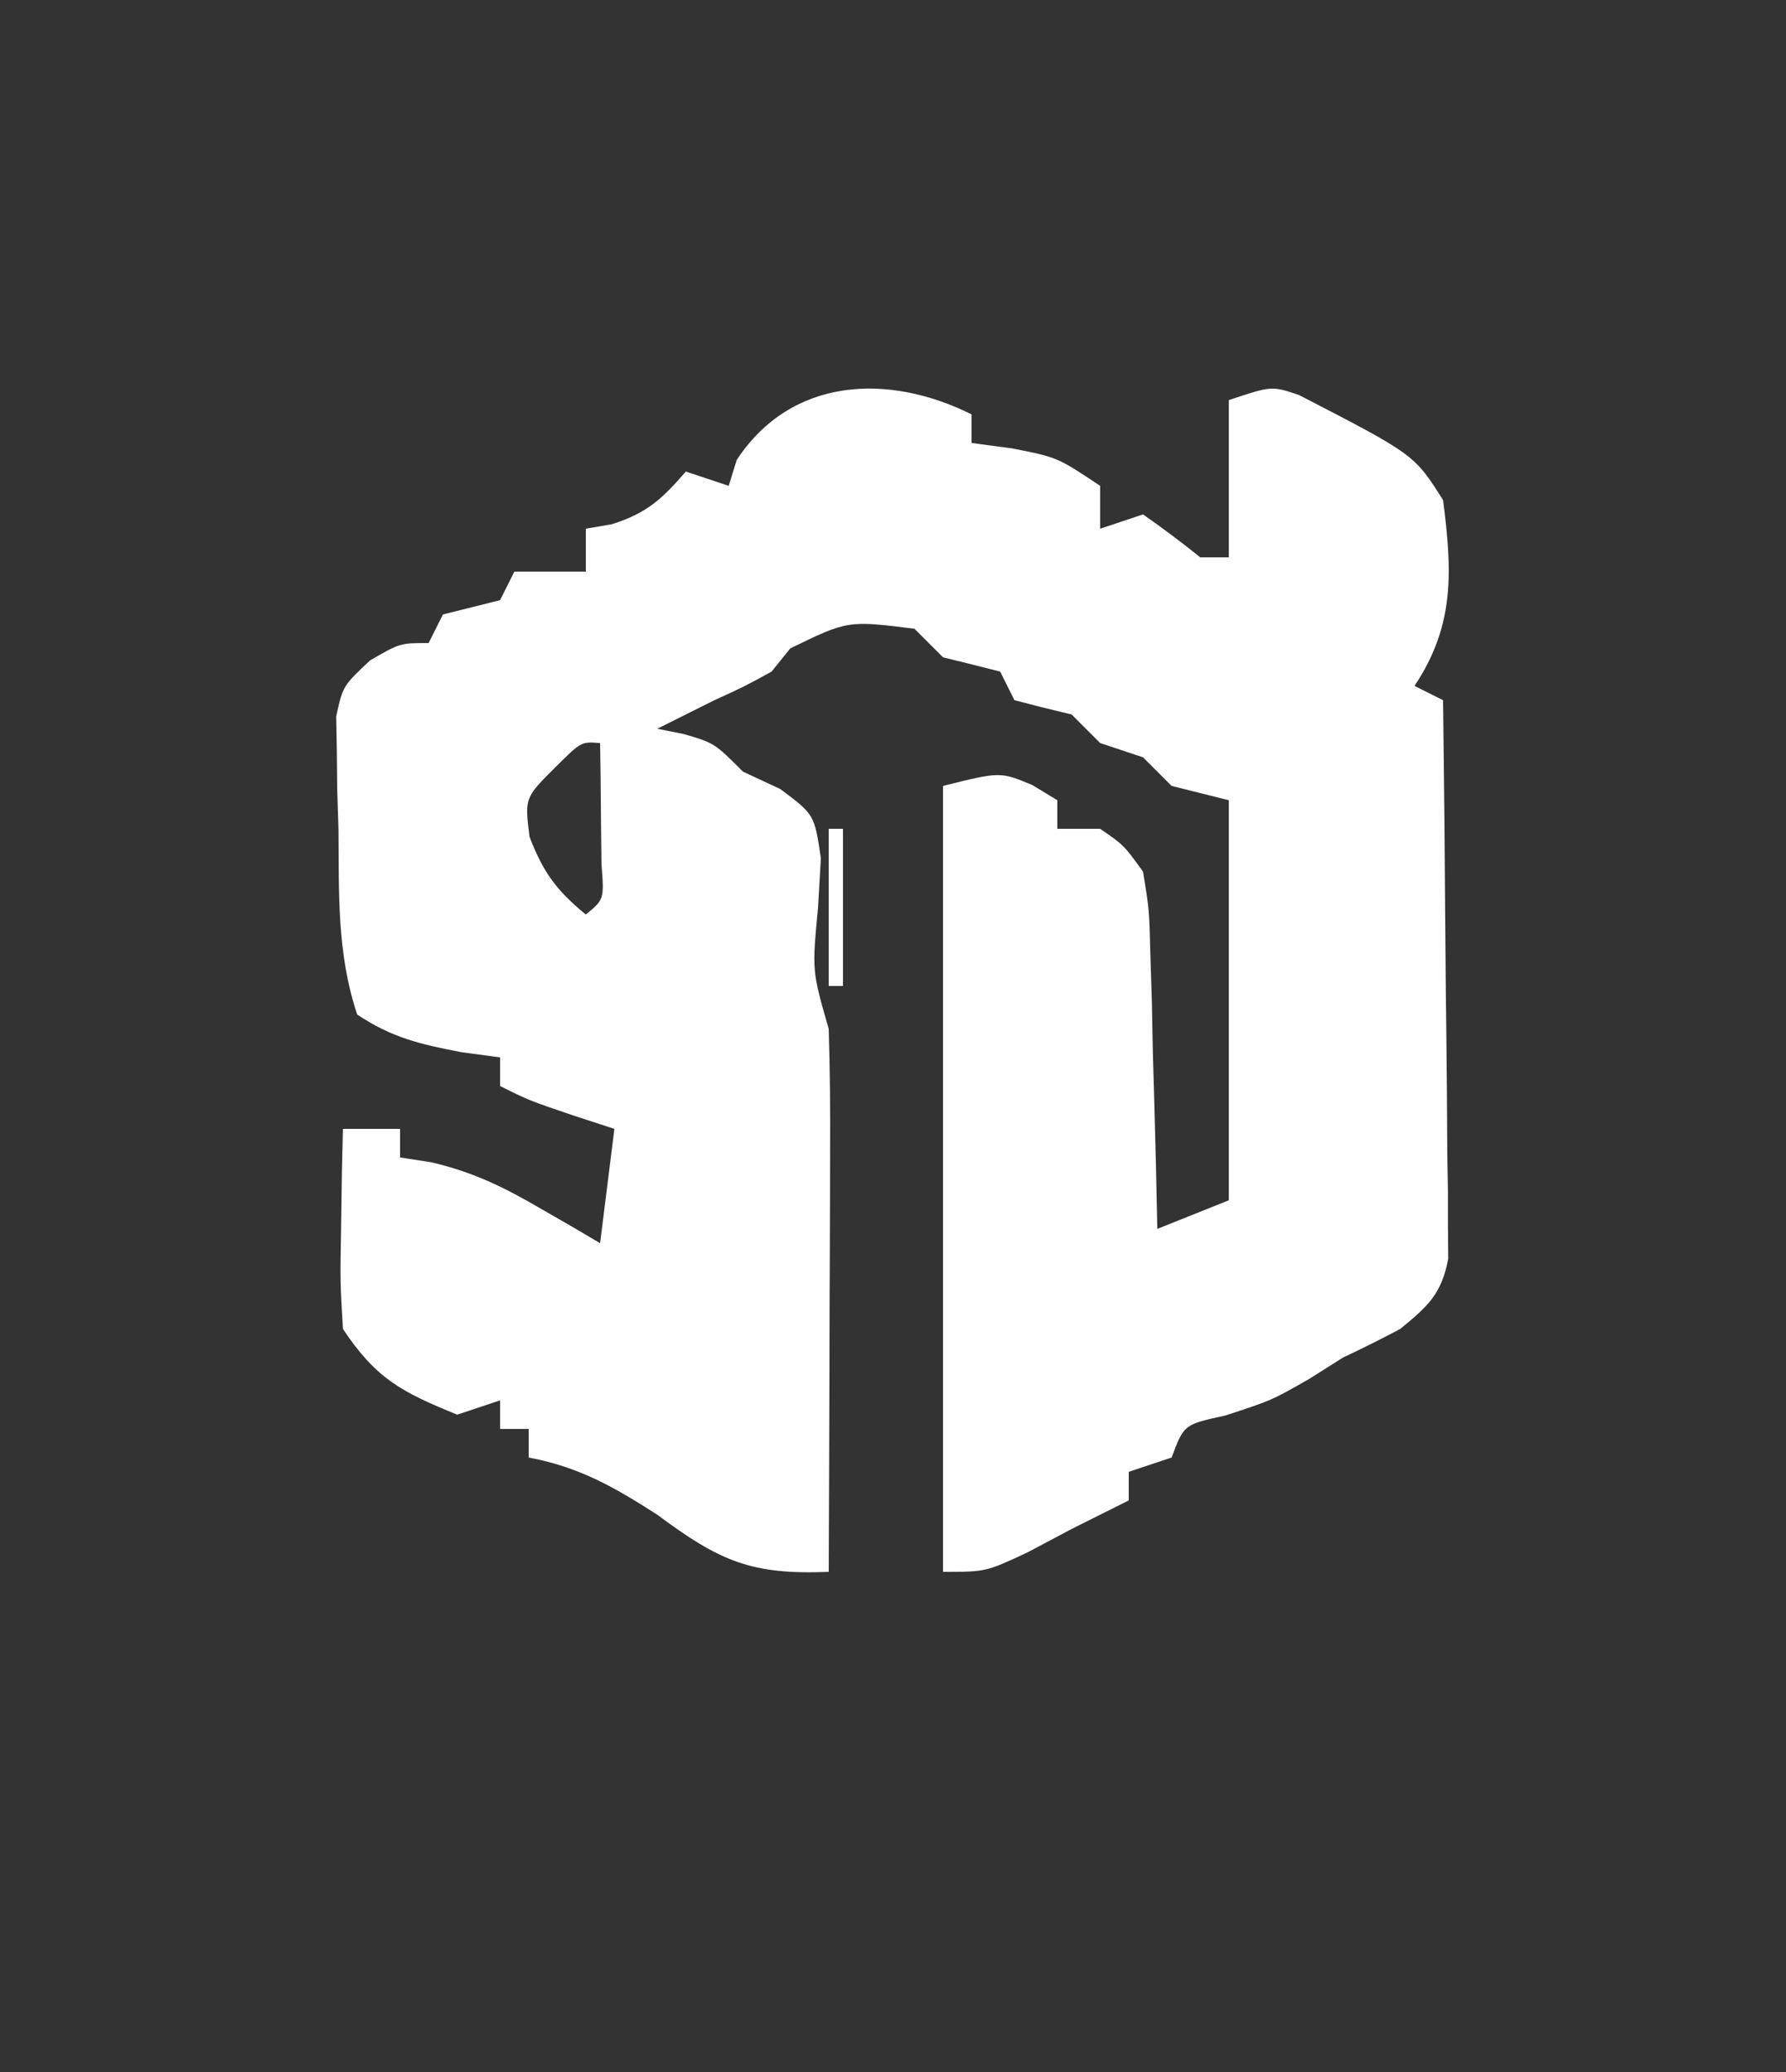 <?xml version="1.0" encoding="UTF-8"?>
<svg version="1.1" xmlns="http://www.w3.org/2000/svg" width="125" height="145">
<rect width="100%" height="100%" fill="#333333" stroke="none"/>
<path d="M0 0 C0 0.66 0 1.32 0 2 C0.928 2.124 1.856 2.248 2.812 2.375 C6 3 6 3 9 5 C9 5.99 9 6.98 9 8 C9.99 7.67 10.98 7.34 12 7 C13.367 7.953 14.703 8.954 16 10 C16.66 10 17.32 10 18 10 C18 6.37 18 2.74 18 -1 C21 -2 21 -2 22.902 -1.363 C30.985 2.81 30.985 2.81 33 6 C33.64 10.983 33.83 14.754 31 19 C31.66 19.33 32.32 19.66 33 20 C33.074 25.784 33.129 31.568 33.165 37.352 C33.18 39.32 33.2 41.289 33.226 43.257 C33.263 46.084 33.28 48.911 33.293 51.738 C33.308 52.62 33.324 53.501 33.34 54.409 C33.34 55.23 33.34 56.05 33.341 56.896 C33.351 57.978 33.351 57.978 33.361 59.083 C32.894 61.565 31.928 62.422 30 64 C28.685 64.702 27.349 65.365 26 66 C25.216 66.495 24.433 66.99 23.625 67.5 C21 69 21 69 17.75 70.062 C14.864 70.687 14.864 70.687 14 73 C13.01 73.33 12.02 73.66 11 74 C11 74.66 11 75.32 11 76 C9.667 76.667 8.333 77.333 7 78 C5.989 78.536 4.979 79.073 3.938 79.625 C1 81 1 81 -2 81 C-2 62.85 -2 44.7 -2 26 C2 25 2 25 4.25 25.938 C5.116 26.463 5.116 26.463 6 27 C6 27.66 6 28.32 6 29 C6.99 29 7.98 29 9 29 C10.656 30.14 10.656 30.14 12 32 C12.432 34.635 12.432 34.635 12.512 37.762 C12.547 38.88 12.583 39.998 12.619 41.15 C12.653 42.901 12.653 42.901 12.688 44.688 C12.722 45.866 12.756 47.045 12.791 48.26 C12.874 51.173 12.943 54.086 13 57 C14.65 56.34 16.3 55.68 18 55 C18 45.76 18 36.52 18 27 C16.68 26.67 15.36 26.34 14 26 C13.34 25.34 12.68 24.68 12 24 C11.01 23.67 10.02 23.34 9 23 C8.34 22.34 7.68 21.68 7 21 C6.319 20.835 5.639 20.67 4.938 20.5 C4.298 20.335 3.659 20.17 3 20 C2.505 19.01 2.505 19.01 2 18 C0.669 17.657 -0.664 17.324 -2 17 C-2.66 16.34 -3.32 15.68 -4 15 C-8.668 14.417 -8.668 14.417 -12.688 16.375 C-13.121 16.911 -13.554 17.448 -14 18 C-15.938 19.062 -15.938 19.062 -18 20 C-18.742 20.371 -19.485 20.742 -20.25 21.125 C-20.828 21.414 -21.405 21.703 -22 22 C-21.381 22.124 -20.762 22.247 -20.125 22.375 C-18 23 -18 23 -16 25 C-15.139 25.401 -14.278 25.802 -13.391 26.215 C-11 28 -11 28 -10.547 31.066 C-10.614 32.22 -10.681 33.374 -10.75 34.562 C-11.169 38.94 -11.169 38.94 -10 43 C-9.913 45.844 -9.884 48.664 -9.902 51.508 C-9.904 52.348 -9.905 53.189 -9.907 54.055 C-9.912 56.745 -9.925 59.435 -9.938 62.125 C-9.943 63.947 -9.947 65.768 -9.951 67.59 C-9.962 72.06 -9.979 76.53 -10 81 C-15.42 81.219 -17.626 80.257 -22 77 C-24.998 75.073 -27.482 73.652 -31 73 C-31 72.34 -31 71.68 -31 71 C-31.66 71 -32.32 71 -33 71 C-33 70.34 -33 69.68 -33 69 C-34.485 69.495 -34.485 69.495 -36 70 C-39.864 68.423 -41.656 67.516 -44 64 C-44.195 60.645 -44.195 60.645 -44.125 56.812 C-44.107 55.54 -44.089 54.268 -44.07 52.957 C-44.047 51.981 -44.024 51.005 -44 50 C-42.68 50 -41.36 50 -40 50 C-40 50.66 -40 51.32 -40 52 C-39.274 52.112 -38.549 52.224 -37.801 52.34 C-34.874 53.03 -32.777 54.055 -30.188 55.562 C-29.397 56.018 -28.607 56.473 -27.793 56.941 C-26.905 57.465 -26.905 57.465 -26 58 C-25.67 55.36 -25.34 52.72 -25 50 C-25.949 49.691 -26.898 49.381 -27.875 49.062 C-31 48 -31 48 -33 47 C-33 46.34 -33 45.68 -33 45 C-34.361 44.814 -34.361 44.814 -35.75 44.625 C-38.621 44.073 -40.587 43.608 -43 42 C-44.438 37.685 -44.265 33.521 -44.312 29 C-44.342 28.085 -44.371 27.17 -44.4 26.227 C-44.409 25.347 -44.417 24.468 -44.426 23.562 C-44.44 22.759 -44.455 21.956 -44.47 21.129 C-44 19 -44 19 -42.098 17.215 C-40 16 -40 16 -38 16 C-37.67 15.34 -37.34 14.68 -37 14 C-35.667 13.667 -34.333 13.333 -33 13 C-32.67 12.34 -32.34 11.68 -32 11 C-30.35 11 -28.7 11 -27 11 C-27 10.01 -27 9.02 -27 8 C-26.402 7.897 -25.804 7.794 -25.188 7.688 C-22.718 6.911 -21.677 5.929 -20 4 C-19.01 4.33 -18.02 4.66 -17 5 C-16.814 4.402 -16.629 3.804 -16.438 3.188 C-12.611 -2.635 -5.796 -2.898 0 0 Z M-29.125 24.688 C-31.281 26.836 -31.281 26.836 -30.938 29.562 C-29.971 32.076 -29.056 33.301 -27 35 C-25.714 33.94 -25.714 33.94 -25.902 31.496 C-25.914 30.487 -25.926 29.477 -25.938 28.438 C-25.947 27.426 -25.956 26.414 -25.965 25.371 C-25.976 24.589 -25.988 23.806 -26 23 C-27.322 22.896 -27.322 22.896 -29.125 24.688 Z M-25 33 C-24 35 -24 35 -24 35 Z " fill="#FEFEFE" transform="translate(68,29)"/>
<path d="M0 0 C0.33 0 0.66 0 1 0 C1 3.63 1 7.26 1 11 C0.67 11 0.34 11 0 11 C0 7.37 0 3.74 0 0 Z " fill="#FFFFFF" transform="translate(58,58)"/>
<path d="" fill="#FFFFFF" transform="translate(0,0)"/>
<path d="" fill="#FFFFFF" transform="translate(0,0)"/>
<path d="" fill="#FFFFFF" transform="translate(0,0)"/>
<path d="" fill="#FFFFFF" transform="translate(0,0)"/>
<path d="" fill="#FFFFFF" transform="translate(0,0)"/>
<path d="" fill="#FFFFFF" transform="translate(0,0)"/>
</svg>
